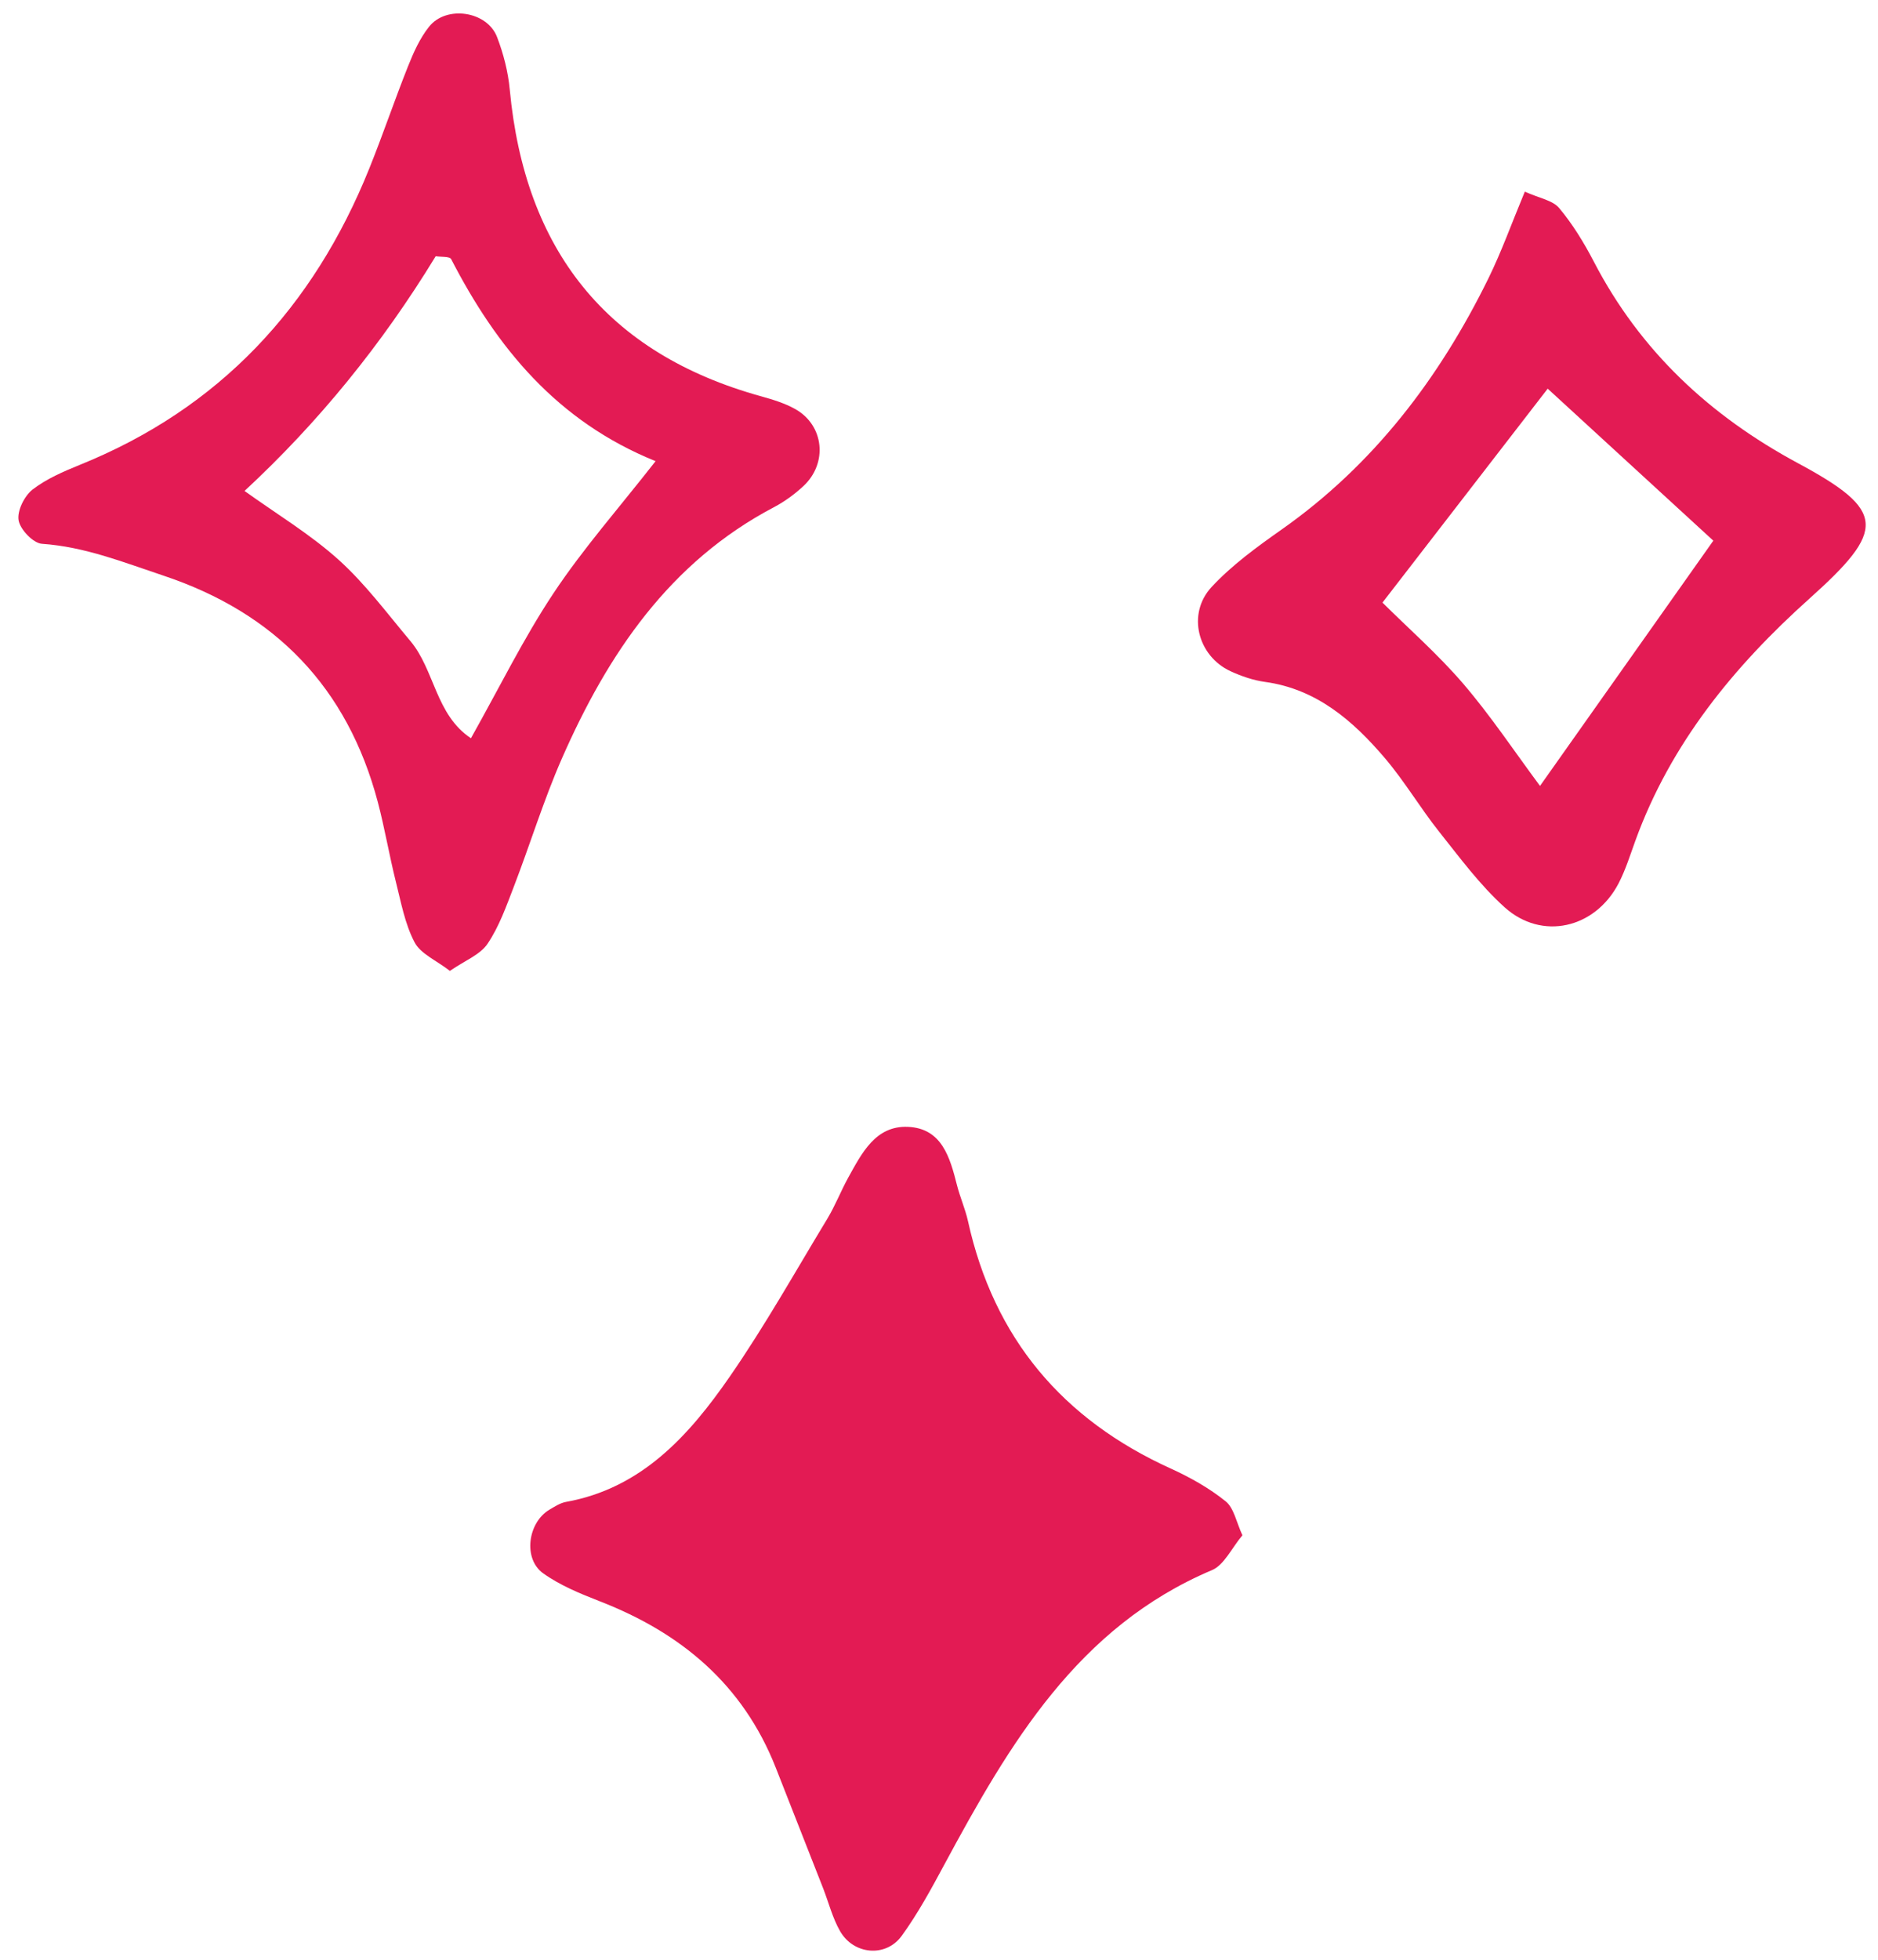 <?xml version="1.0" encoding="UTF-8"?> <svg xmlns="http://www.w3.org/2000/svg" width="93" height="97" viewBox="0 0 93 97" fill="none"> <path d="M61.521 76.002C60.99 76.629 60.624 77.464 60.017 77.72C53.371 80.527 49.985 86.322 46.763 92.297C46.114 93.504 45.453 94.72 44.652 95.824C43.861 96.908 42.264 96.754 41.599 95.586C41.228 94.937 41.039 94.183 40.765 93.475C39.981 91.483 39.198 89.487 38.415 87.495C36.789 83.371 33.722 80.825 29.717 79.268C28.744 78.889 27.742 78.479 26.899 77.878C25.893 77.162 26.133 75.362 27.211 74.726C27.472 74.573 27.742 74.394 28.028 74.343C31.777 73.669 34.123 71.054 36.144 68.133C37.88 65.625 39.379 62.951 40.963 60.337C41.359 59.684 41.637 58.959 42.003 58.294C42.677 57.079 43.359 55.71 44.96 55.778C46.649 55.85 47.045 57.3 47.394 58.678C47.546 59.271 47.799 59.838 47.933 60.435C49.218 66.261 52.638 70.27 57.979 72.692C58.935 73.127 59.878 73.656 60.695 74.313C61.108 74.645 61.226 75.353 61.529 76.002H61.521Z" fill="#E31B54"></path> <path d="M22.283 48.06C21.605 47.536 20.827 47.215 20.526 46.636C20.05 45.728 19.86 44.661 19.603 43.645C19.276 42.336 19.053 41.003 18.71 39.703C17.204 34.021 13.623 30.338 8.093 28.493C6.121 27.835 4.202 27.064 2.08 26.918C1.646 26.889 1.005 26.218 0.922 25.76C0.839 25.293 1.203 24.556 1.604 24.239C2.295 23.702 3.143 23.34 3.962 23.006C10.864 20.219 15.521 15.212 18.288 8.338C18.962 6.667 19.537 4.959 20.203 3.289C20.476 2.601 20.79 1.897 21.245 1.326C22.097 0.247 24.115 0.547 24.612 1.826C24.93 2.655 25.162 3.551 25.244 4.438C25.989 12.358 30.025 17.499 37.714 19.623C38.284 19.782 38.867 19.961 39.38 20.248C40.807 21.048 41.006 22.923 39.786 24.06C39.351 24.464 38.855 24.827 38.334 25.102C33.156 27.822 30.096 32.371 27.821 37.554C26.919 39.612 26.258 41.774 25.451 43.874C25.075 44.849 24.719 45.865 24.144 46.715C23.772 47.265 23.011 47.552 22.283 48.056V48.06ZM12.105 24.298C13.697 25.443 15.352 26.435 16.766 27.706C18.085 28.893 19.165 30.355 20.319 31.726C21.526 33.159 21.568 35.379 23.321 36.542C24.736 34.029 25.927 31.592 27.416 29.355C28.875 27.16 30.633 25.168 32.465 22.827C27.577 20.852 24.599 17.199 22.341 12.825C22.267 12.683 21.837 12.725 21.576 12.683C18.915 17.046 15.76 20.919 12.109 24.302L12.105 24.298Z" fill="#E31B54"></path> <path d="M75.503 9.484C76.228 9.811 76.887 9.912 77.211 10.298C77.878 11.095 78.438 12.009 78.922 12.94C81.227 17.381 84.68 20.581 89.032 22.925C93.417 25.282 93.4 26.23 89.604 29.631C85.873 32.974 82.731 36.799 80.982 41.621C80.725 42.33 80.498 43.06 80.153 43.727C78.985 45.962 76.353 46.574 74.504 44.905C73.29 43.811 72.295 42.46 71.267 41.169C70.33 39.99 69.559 38.677 68.585 37.532C67.002 35.675 65.199 34.106 62.646 33.754C62.061 33.674 61.477 33.473 60.938 33.225C59.305 32.471 58.766 30.382 60.001 29.053C61.013 27.966 62.248 27.069 63.47 26.209C68.009 23.014 71.267 18.744 73.704 13.787C74.355 12.462 74.856 11.057 75.511 9.484H75.503ZM76.261 38.904C79.287 34.626 82.114 30.621 84.845 26.763C82.01 24.163 79.266 21.646 76.643 19.239C73.978 22.686 71.263 26.201 68.461 29.828C69.754 31.112 71.205 32.383 72.452 33.834C73.812 35.419 74.981 37.176 76.261 38.9V38.904Z" fill="#E31B54"></path> </svg> 